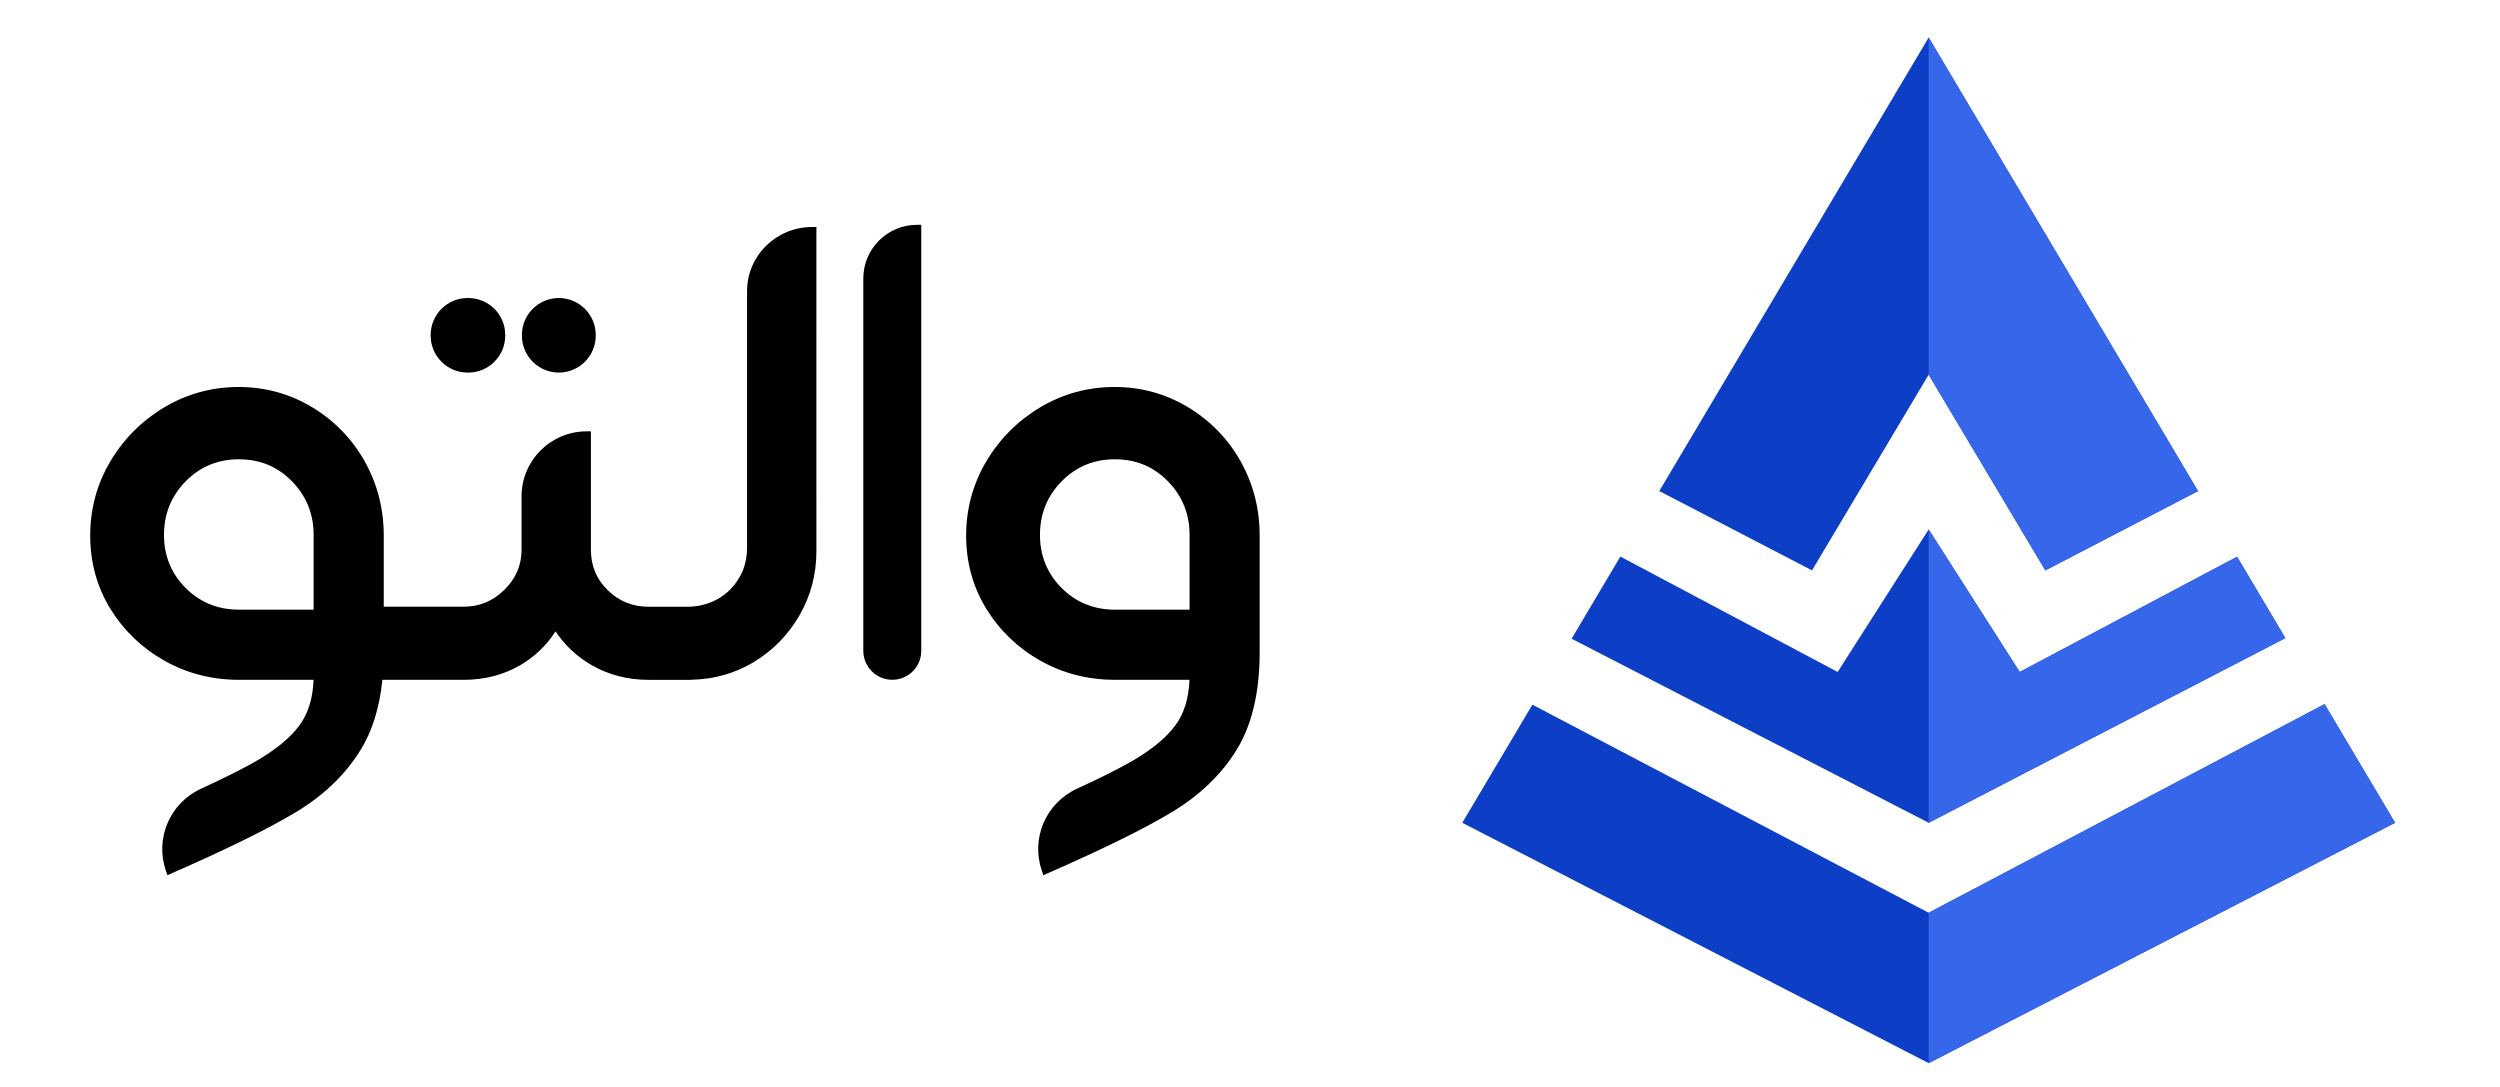 <svg xmlns="http://www.w3.org/2000/svg" xmlns:xlink="http://www.w3.org/1999/xlink" x="0px" y="0px" viewBox="0 0 919.74 400" style="enable-background:new 0 0 919.74 400;" xml:space="preserve"><style type="text/css">	.st0{display:none;}	.st1{display:inline;}	.st2{fill:#010000;}	.st3{fill:#0D3FC6;}	.st4{fill:#3666EA;}</style><g id="Layer_1" class="st0">	<g class="st1">		<g>			<polygon class="st2" points="129.42,179.76 78.16,206.38 39.01,140.71 -0.14,206.38 -51.41,179.76 39.01,27.54    "></polygon>			<polygon class="st2" points="158.72,229.11 39.01,291.09 -80.84,229.32 -64.47,201.75 8.45,240.47 39.01,192.65 69.56,240.47      142.51,201.8    "></polygon>			<polygon class="st2" points="195.54,291.09 39.01,371.77 -117.53,291.09 -93.99,251.46 -18.51,291.09 39.01,321.3 96.31,291.09      171.89,251.27    "></polygon>			<polygon class="st2" points="78.16,206.38 39.01,140.71 39.01,27.54 129.42,179.76    "></polygon>			<polygon class="st2" points="158.72,229.11 39.01,291.09 39.01,192.65 69.56,240.47 142.51,201.8    "></polygon>			<polygon class="st2" points="195.54,291.09 39.01,371.77 39.01,321.3 96.31,291.09 171.89,251.27    "></polygon>		</g>		<g>			<path class="st2" d="M407.43,144.21c-11.41,0-21.34,8.12-23.61,19.3l-22.67,111.84l-31.38-108.73     c-1.98-6.86-8.35-11.66-15.5-11.66c-7.16,0-13.53,4.81-15.51,11.69l-31.17,108.7l-22.67-111.84c-2.27-11.19-12.2-19.3-23.61-19.3     c-0.15,0-0.29,0.07-0.39,0.19s-0.13,0.27-0.1,0.42l30.36,140.32c1.69,7.8,8.7,13.46,16.68,13.46c7.67,0,14.44-5.17,16.46-12.57     l30.05-110.04L344.2,286c2.01,7.42,8.78,12.6,16.47,12.6c7.97,0,14.98-5.65,16.67-13.43l30.58-140.34c0.03-0.15,0-0.3-0.1-0.42     C407.72,144.28,407.58,144.21,407.43,144.21z"></path>			<path class="st2" d="M531.89,187.04c-9.43,0-17.11,7.67-17.11,17.11v4.52c-3.85-6.24-8.86-11.45-14.92-15.49     c-7.68-5.11-16.68-7.71-26.73-7.71c-10.34,0-20.04,2.59-28.85,7.69c-8.77,5.1-15.81,12.14-20.92,20.93     c-5.1,8.76-7.69,18.39-7.69,28.61c0,10.36,2.59,20.07,7.69,28.85c5.12,8.79,12.15,15.82,20.92,20.92     c8.78,5.1,18.48,7.69,28.85,7.69c10.08,0,19.07-2.59,26.73-7.71c6.07-4.04,11.08-9.27,14.92-15.56v21.2c0,0.28,0.22,0.5,0.5,0.5     h16.61c0.28,0,0.5-0.22,0.5-0.5V187.54C532.39,187.26,532.17,187.04,531.89,187.04z M511.65,242.71c0,6.91-1.67,13.35-4.98,19.14     c-3.32,5.81-7.9,10.47-13.61,13.84c-5.75,3.38-12.15,5.09-19.04,5.09c-6.89,0-13.29-1.71-19.03-5.09     c-5.74-3.4-10.35-8.05-13.72-13.85c-3.38-5.78-5.09-12.22-5.09-19.14c0-6.91,1.71-13.31,5.09-19.03     c3.36-5.72,7.98-10.33,13.72-13.72c5.72-3.38,12.12-5.09,19.03-5.09c6.91,0,13.31,1.71,19.03,5.09     c5.72,3.36,10.3,7.98,13.61,13.71C509.97,229.41,511.65,235.81,511.65,242.71z"></path>			<path class="st2" d="M693.93,193.17C693.93,193.17,693.93,193.17,693.93,193.17c-8.43-5.11-18.02-7.69-28.52-7.69     c-10.35,0-20.01,2.59-28.73,7.69c-8.71,5.1-15.71,12.11-20.82,20.81c-5.1,8.73-7.69,18.4-7.69,28.73     c0,10.34,2.59,20.04,7.69,28.85c5.11,8.78,12.12,15.82,20.82,20.92c8.69,5.1,18.36,7.69,28.73,7.69c10.81,0,20.7-2.66,29.41-7.91     c8.71-5.25,15.56-12.49,20.37-21.5c0.06-0.12,0.08-0.26,0.03-0.39c-0.04-0.13-0.14-0.24-0.26-0.29     c-7.75-3.7-16.83-2.47-23.12,3.11c-1.9,1.68-4.01,3.21-6.28,4.53c-6.03,3.53-12.73,5.33-19.93,5.33c-6.3,0-12.25-1.46-17.71-4.32     c-5.43-2.87-9.98-6.89-13.5-11.95c-3.42-4.91-5.55-10.34-6.35-16.14h91.61c0.24,0,0.44-0.17,0.49-0.4     c0.45-2.31,0.68-4.83,0.68-7.5c0-10.34-2.4-20-7.12-28.72C709,205.28,702.33,198.27,693.93,193.17z M702.28,234.13h-73.73     c1.42-8.7,5.59-16.1,12.41-21.99c6.99-6.03,15.3-9.08,24.68-9.08c9.24,0,17.47,3.09,24.46,9.18     C696.91,218.22,701.01,225.58,702.28,234.13z"></path>			<path class="st2" d="M782.84,187.04h-9.44v-12.72c0-10.91-8.88-19.79-19.79-19.79c-0.28,0-0.5,0.22-0.5,0.5v32.01H726.7     c-0.28,0-0.5,0.22-0.5,0.5c0,10.29,8.37,18.66,18.66,18.66h8.25v55.12c0,6.8,1.69,13.11,5.01,18.75     c3.31,5.66,7.93,10.21,13.74,13.52c5.8,3.32,12.19,5,18.98,5h6.32c0.28,0,0.5-0.22,0.5-0.5v-12.74c0-3.27-2.66-5.92-5.92-5.92     c-5.07,0-9.44-1.76-12.99-5.24c-3.55-3.46-5.35-7.79-5.35-12.88v-55.34h27.38c0.28,0,0.5-0.22,0.5-0.5     C801.28,195.31,793.01,187.04,782.84,187.04z"></path>			<path class="st2" d="M846.29,215.48c0.09,0.1,0.22,0.16,0.35,0.16c0.13,0,0.26-0.05,0.36-0.14c2.16-2.1,4.62-3.96,7.31-5.54     c0,0,0,0,0,0c5.71-3.38,12.1-5.09,19.02-5.09c6.91,0,13.31,1.71,19.04,5.09c3.12,1.83,5.9,4.04,8.27,6.55     c0.09,0.1,0.23,0.16,0.36,0.16c0.15,0,0.27-0.06,0.37-0.16l12.91-13.98c0.18-0.2,0.18-0.51-0.02-0.7     c-3.39-3.27-7.3-6.19-11.63-8.66c-8.95-5.1-18.81-7.69-29.3-7.69c-10.48,0-20.33,2.59-29.28,7.69c-3.87,2.21-7.43,4.79-10.6,7.67     c-0.1,0.09-0.16,0.22-0.16,0.35c0,0.13,0.04,0.26,0.13,0.36L846.29,215.48z"></path>			<path class="st2" d="M925.29,216.49c-0.08-0.14-0.22-0.24-0.38-0.26c-0.16-0.02-0.32,0.04-0.43,0.16l-14.66,15.87     c-0.08,0.09-0.13,0.23-0.13,0.35c0,0.04,0.01,0.08,0.02,0.13c0.83,3.17,1.25,6.53,1.25,9.97c0,6.93-1.67,13.37-4.98,19.14     c-3.29,5.8-7.87,10.46-13.61,13.84c-0.66,0.39-1.38,0.77-2.18,1.18l-16.44-21.9c-0.19-0.25-0.61-0.25-0.8,0l-16.45,21.9     c-0.81-0.4-1.52-0.79-2.18-1.18c-5.75-3.39-10.37-8.05-13.73-13.85c-3.38-5.78-5.09-12.22-5.09-19.14c0-4.11,0.6-8.05,1.79-11.7     c0.06-0.17,0.01-0.36-0.11-0.49l-14.26-15.45c-0.11-0.12-0.28-0.17-0.42-0.16c-0.16,0.02-0.3,0.11-0.38,0.25     c-4.73,8.4-7.13,17.67-7.13,27.55c0,10.36,2.63,20.06,7.81,28.85c5.19,8.78,12.34,15.82,21.26,20.92     c8.92,5.1,18.78,7.69,29.28,7.69c10.52,0,20.38-2.59,29.3-7.69c8.93-5.11,16.08-12.15,21.26-20.92     c5.18-8.79,7.81-18.49,7.81-28.85C931.7,233.32,929.54,224.5,925.29,216.49z"></path>			<path class="st2" d="M599.25,280.05c-0.24,0-0.48,0-0.72-0.01c-1.43-0.04-2.83-0.24-4.16-0.58c-3.03-0.76-5.76-2.32-8.11-4.64     c-3.55-3.46-5.35-7.8-5.35-12.88V175.3c0-11.03-8.98-20.01-20.01-20.01c-0.28,0-0.5,0.22-0.5,0.5v106.04     c0,6.62,1.76,12.96,5.23,18.85c3.31,5.66,7.93,10.21,13.74,13.52c3.74,2.15,7.76,3.63,11.94,4.38c2.27,0.41,4.64,0.62,7.04,0.62     h6.32c0.28,0,0.5-0.22,0.5-0.5v-12.74C605.17,282.71,602.52,280.05,599.25,280.05z"></path>		</g>	</g></g><g id="Layer_2">	<g>		<polygon class="st3" points="808.65,180.66 752.47,209.84 709.55,137.85 666.63,209.84 610.44,180.66 709.55,13.8   "></polygon>		<polygon class="st3" points="840.78,234.75 709.55,302.7 578.18,234.98 596.12,204.76 676.06,247.21 709.55,194.78 743.04,247.21     823,204.82   "></polygon>		<polygon class="st3" points="881.14,302.7 709.55,391.13 537.96,302.7 563.76,259.25 646.51,302.7 709.55,335.8 772.36,302.7     855.21,259.04   "></polygon>		<polygon class="st4" points="752.47,209.84 709.55,137.85 709.55,13.8 808.65,180.66   "></polygon>		<polygon class="st4" points="840.78,234.75 709.55,302.7 709.55,194.78 743.04,247.21 823,204.82   "></polygon>		<polygon class="st4" points="881.14,302.7 709.55,391.13 709.55,335.8 772.36,302.7 855.21,259.04   "></polygon>	</g>	<g>		<path d="M172.02,137.07h0.27c7.49,0,13.58-6.09,13.58-13.58v-0.27c0-7.49-6.09-13.58-13.58-13.58h-0.27    c-7.49,0-13.58,6.09-13.58,13.58v0.27C158.44,130.98,164.53,137.07,172.02,137.07z"></path>		<path d="M205.59,137.07c7.49,0,13.58-6.09,13.58-13.58v-0.27c0-7.49-6.09-13.58-13.58-13.58c-7.49,0-13.58,6.09-13.58,13.58v0.27    C192.01,130.98,198.11,137.07,205.59,137.07z"></path>		<path d="M274.84,107.06v94.34c0,6.01-1.94,10.98-5.93,15.2c-3.98,4.2-9.77,6.61-15.89,6.61h-10.06c-0.01,0-0.01,0-0.02,0h-4.29    c-5.97,0-10.9-1.99-15.07-6.08c-4.16-4.07-6.19-8.95-6.19-14.92v-43.52h-1.6c-13.19,0-23.92,10.73-23.92,23.92v19.6    c0,5.77-2.07,10.61-6.32,14.78c-4.26,4.18-9.15,6.21-14.94,6.21h-15.79h-13.64v-26.16c0-9.84-2.36-19.04-7.01-27.32    c-4.66-8.28-11.17-14.98-19.35-19.91c-8.21-4.94-17.28-7.44-26.96-7.44c-9.86,0-19.07,2.5-27.36,7.44    c-8.27,4.93-14.96,11.62-19.88,19.88c-4.94,8.29-7.44,17.49-7.44,27.36c0,9.88,2.51,18.95,7.45,26.97    c4.93,8,11.63,14.42,19.9,19.07c8.28,4.65,17.47,7.01,27.32,7.01h27.5c-0.23,6.7-1.95,12.3-5.11,16.65    c-3.48,4.78-9.21,9.43-17.05,13.84c-4.75,2.66-11.21,5.88-19.21,9.56c-11.48,5.27-17.05,18.25-12.96,30.19l0.56,1.64l1.59-0.7    c20.3-8.89,35.7-16.47,45.78-22.55c10.25-6.19,18.26-13.92,23.81-22.99c4.24-6.92,6.89-15.52,7.91-25.64h14.13c0,0,0,0,0,0    c0,0,0,0,0,0h15.79c7.69,0,14.7-1.81,20.81-5.39c5.34-3.12,9.69-7.3,12.97-12.44c3.43,5.15,7.9,9.33,13.32,12.45    c6.21,3.57,13.25,5.39,20.94,5.39h15.52c0.14,0,0.27-0.03,0.41-0.04c8.11-0.2,15.65-2.3,22.41-6.3    c7.09-4.21,12.82-9.98,17.03-17.17c4.21-7.22,6.35-15.23,6.35-23.82V83.52h-1.6C285.57,83.52,274.84,94.08,274.84,107.06z     M115.38,196.77v27.52H87.85c-7.69,0-14.27-2.68-19.55-7.97c-5.29-5.29-7.97-11.86-7.97-19.55c0-7.69,2.68-14.32,7.98-19.7    c5.28-5.37,11.86-8.1,19.55-8.1c7.79,0,14.18,2.65,19.55,8.1C112.69,182.45,115.38,189.08,115.38,196.77z"></path>		<path d="M456.42,169.72c-4.66-8.28-11.17-14.98-19.35-19.91c-8.21-4.94-17.28-7.44-26.95-7.44c-9.86,0-19.07,2.5-27.36,7.44    c-8.27,4.93-14.96,11.62-19.88,19.88c-4.94,8.29-7.44,17.49-7.44,27.36c0,9.88,2.51,18.95,7.45,26.97    c4.93,8,11.63,14.42,19.9,19.07c8.27,4.65,17.47,7.01,27.32,7.01h27.49c-0.23,6.7-1.95,12.3-5.11,16.65    c-3.48,4.78-9.21,9.43-17.04,13.84c-4.74,2.66-11.21,5.88-19.21,9.56c-11.48,5.27-17.05,18.25-12.96,30.19l0.56,1.64l1.59-0.7    c20.31-8.89,35.71-16.47,45.78-22.55c10.24-6.19,18.26-13.92,23.81-22.99c5.57-9.11,8.4-21.11,8.4-35.68v-43.01    C463.43,187.2,461.07,178.01,456.42,169.72z M437.64,196.77v27.52h-27.52c-7.69,0-14.27-2.68-19.55-7.97    c-5.29-5.29-7.97-11.86-7.97-19.55c0-7.69,2.68-14.32,7.98-19.7c5.28-5.37,11.86-8.1,19.55-8.1c7.79,0,14.18,2.65,19.55,8.1    C434.95,182.45,437.64,189.08,437.64,196.77z"></path>		<path d="M317.61,102.43v137c0,5.88,4.78,10.66,10.66,10.66s10.66-4.78,10.66-10.66V82.71h-1.6    C326.45,82.71,317.61,91.55,317.61,102.43z"></path>	</g></g></svg>